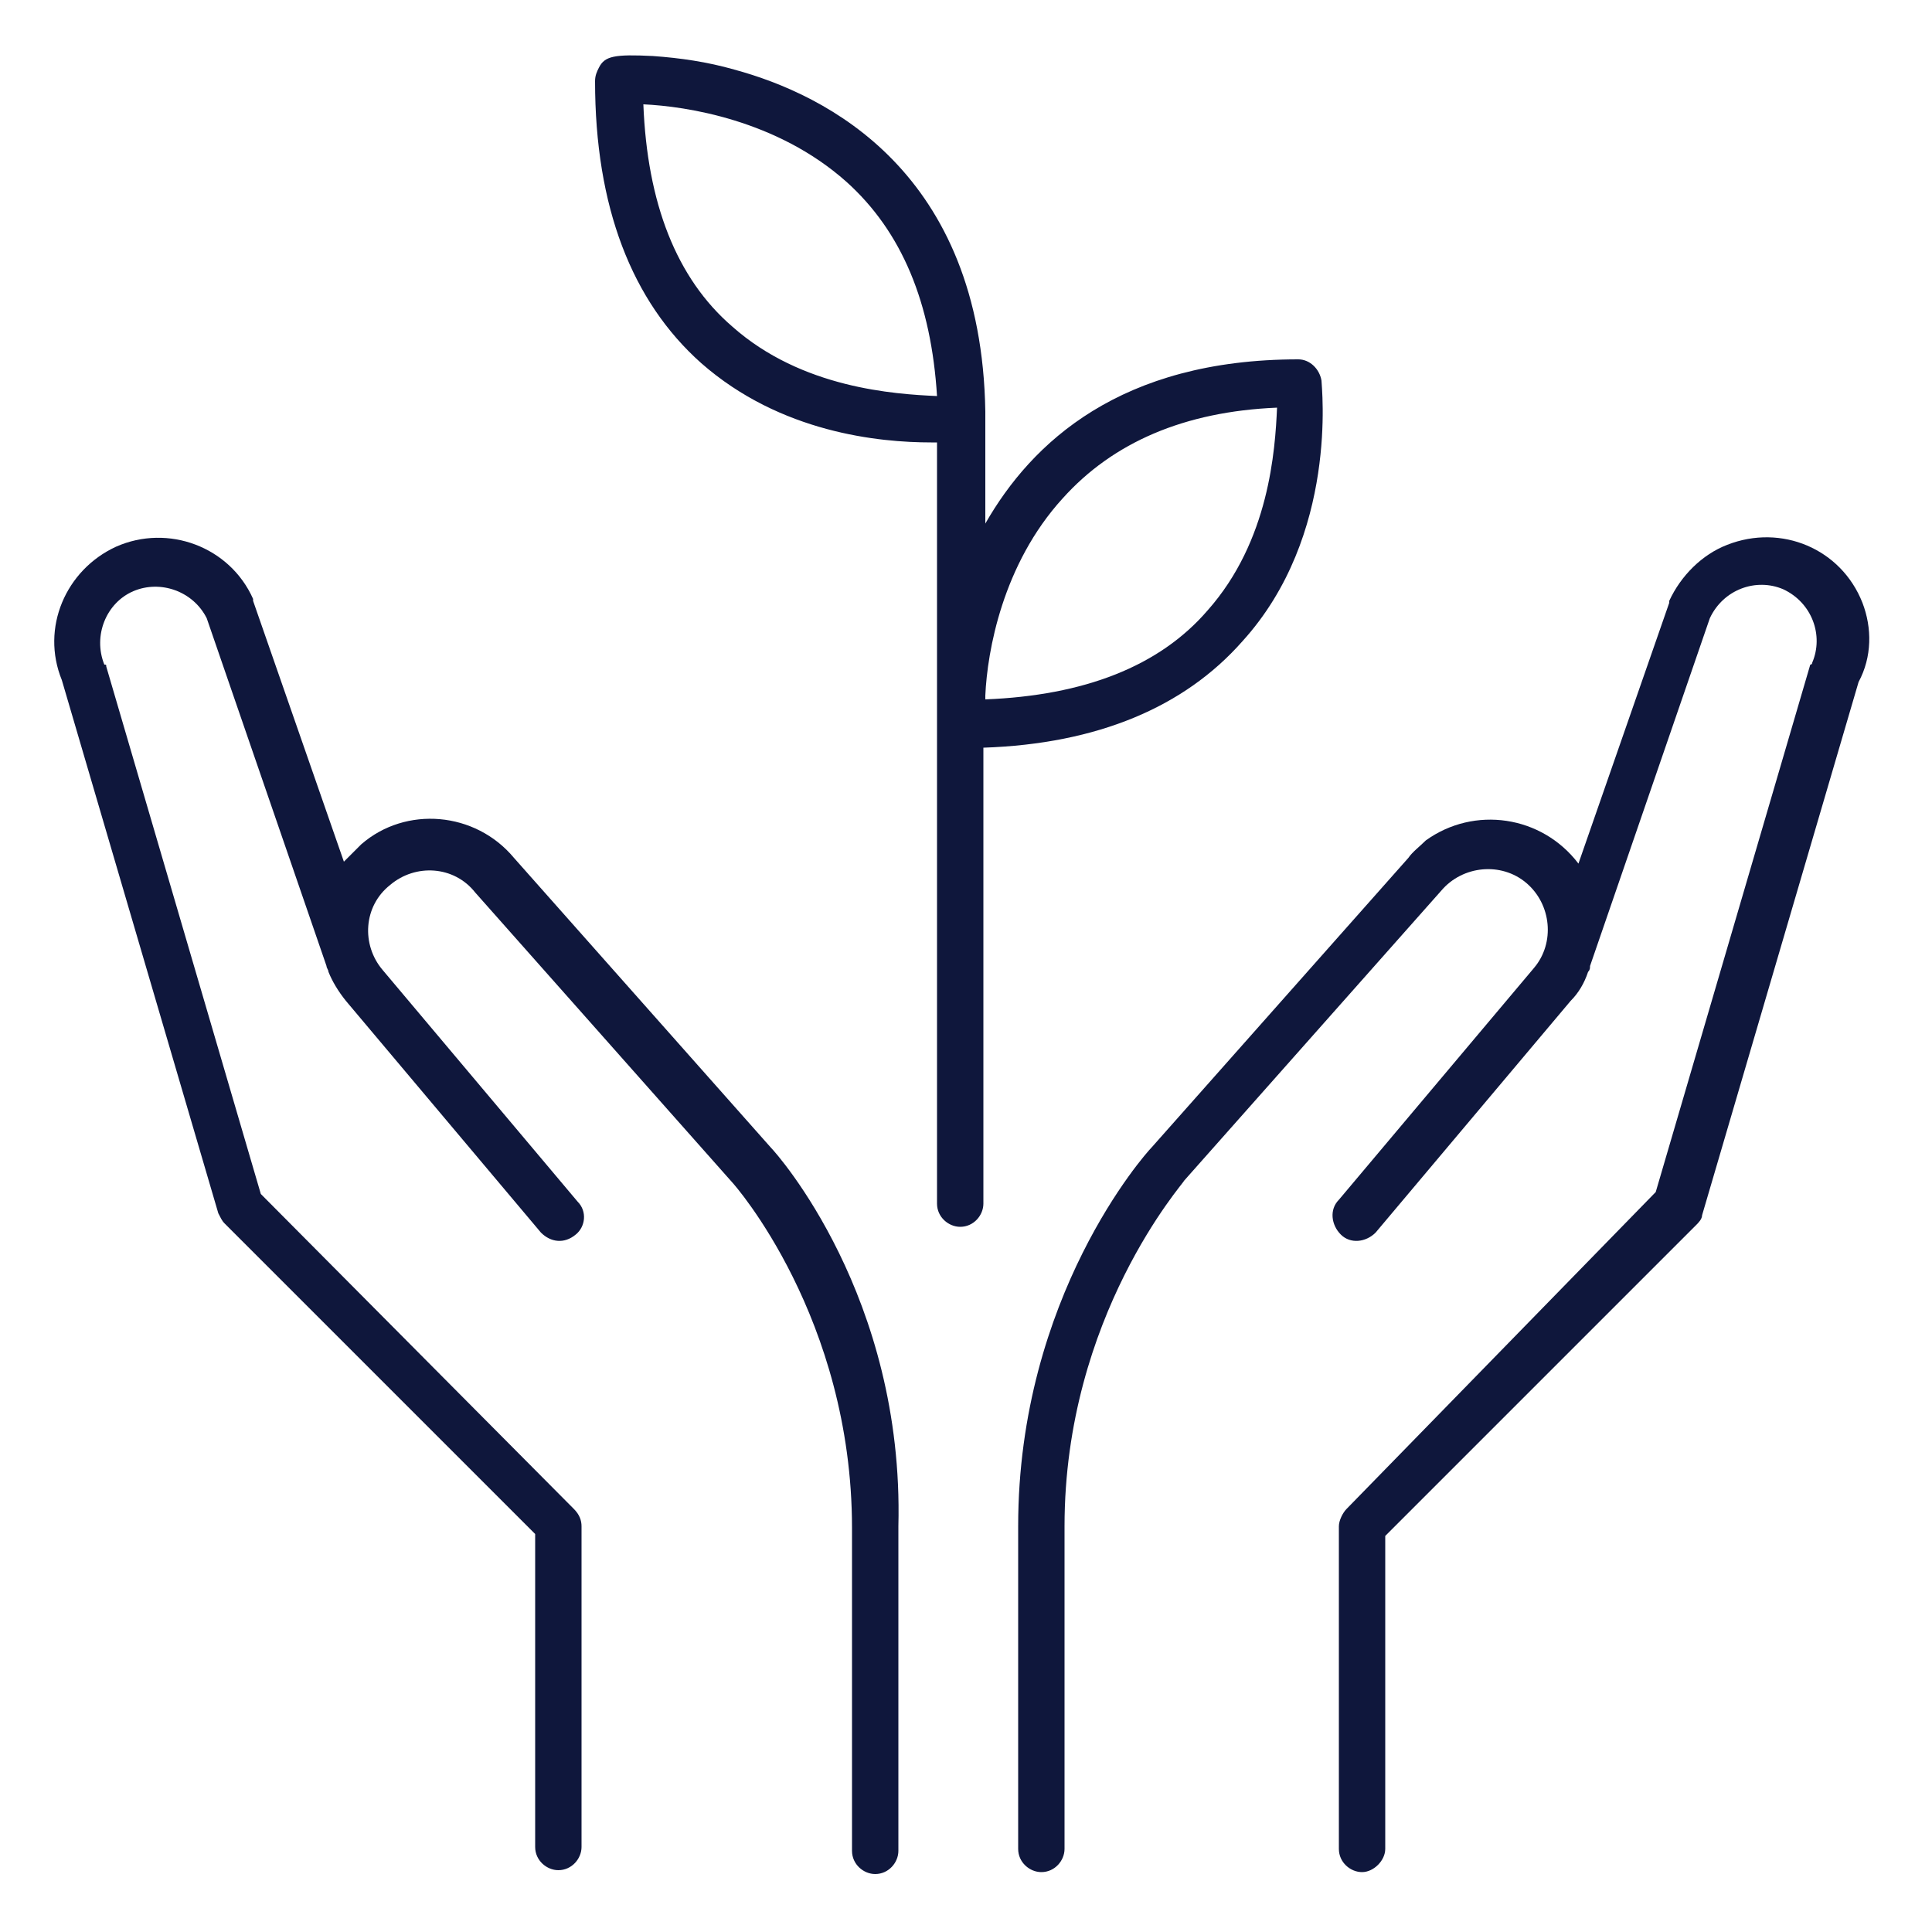 <?xml version="1.0" encoding="utf-8"?>
<!-- Generator: Adobe Illustrator 24.1.0, SVG Export Plug-In . SVG Version: 6.00 Build 0)  -->
<svg version="1.1" id="Layer_1" xmlns="http://www.w3.org/2000/svg" xmlns:xlink="http://www.w3.org/1999/xlink" x="0px" y="0px"
	 viewBox="0 0 100 100" style="enable-background:new 0 0 100 100;" xml:space="preserve">
<style type="text/css">
	.st0{fill:#0F173C;}
</style>
<path class="st0" d="M39.9,59.4l-13.3-15c-2-2.4-5.6-2.7-7.9-0.7c-0.3,0.3-0.6,0.6-0.9,0.9l-4.7-13.5V31c-1.2-2.7-4.4-3.9-7.1-2.7
	c-2.6,1.2-3.9,4.2-2.8,6.9l8.1,27.6c0.1,0.2,0.2,0.4,0.3,0.5l16.1,16.1v16.2c0,0.7,0.6,1.2,1.2,1.2c0.7,0,1.2-0.6,1.2-1.2V79
	c0-0.3-0.1-0.6-0.4-0.9L13.5,61.8l-8-27.3c0-0.1,0-0.1-0.1-0.1c-0.6-1.5,0.1-3.2,1.5-3.8c1.4-0.6,3.1,0,3.8,1.4l6.2,18
	c0,0.1,0.1,0.2,0.1,0.3c0.2,0.5,0.5,1,0.9,1.5l10.1,12c0.5,0.5,1.2,0.6,1.8,0.1c0.5-0.4,0.6-1.2,0.1-1.7l-10.1-12
	c-1.1-1.3-1-3.3,0.4-4.4c1.3-1.1,3.3-1,4.4,0.4l0,0l13.3,15c0.1,0.1,6.2,7,6.2,17.9v16.7c0,0.7,0.6,1.2,1.2,1.2
	c0.7,0,1.2-0.6,1.2-1.2V79C46.8,67.1,40.2,59.7,39.9,59.4z"/>
<path class="st0" d="M96.4,31.2c-1.1-2.8-4.2-4.1-7-3c-1.3,0.5-2.4,1.6-3,2.9v0.1l-4.7,13.5c-1.9-2.5-5.4-3-7.9-1.2
	c-0.3,0.3-0.7,0.6-0.9,0.9l-13.3,15c-0.3,0.3-6.9,7.7-6.9,19.6v16.7c0,0.7,0.6,1.2,1.2,1.2c0.7,0,1.2-0.6,1.2-1.2V79
	c0-10.9,6.2-17.8,6.2-17.9l13.3-15l0,0c1.1-1.3,3.1-1.5,4.4-0.4s1.5,3.1,0.4,4.4l-10.1,12c-0.5,0.5-0.4,1.3,0.1,1.8
	c0.5,0.5,1.3,0.4,1.8-0.1l0,0l10.1-12c0.4-0.4,0.7-0.9,0.9-1.5c0.1-0.1,0.1-0.2,0.1-0.3l6.2-18c0.7-1.5,2.4-2.1,3.8-1.5
	c1.5,0.7,2.1,2.4,1.5,3.8l0,0c0,0,0,0.1-0.1,0.1l-8,27.3l-16,16.4c-0.2,0.2-0.4,0.6-0.4,0.9v16.7c0,0.7,0.6,1.2,1.2,1.2
	s1.2-0.6,1.2-1.2V79.5l16.1-16.1c0.1-0.1,0.3-0.3,0.3-0.5l8.1-27.6C96.9,34,96.9,32.5,96.4,31.2z"/>
<path class="st0" d="M68.4,19.7c-0.1-0.6-0.6-1.1-1.2-1.1c-9.2,0-13.8,4.3-16.2,8.5v-5.5c0-0.1,0-0.2,0-0.3
	C50.8,8.9,42.8,4.9,38,3.6c-1.4-0.4-2.8-0.6-4.2-0.7c-2-0.1-2.5,0-2.8,0.6c-0.1,0.2-0.2,0.4-0.2,0.7c0,6.5,1.9,11.4,5.5,14.6
	c4.1,3.6,9.2,4.1,11.9,4.1h0.3V36c0,0.5,0,1,0,1.5v24.8c0,0.7,0.6,1.2,1.2,1.2c0.7,0,1.2-0.6,1.2-1.2l0,0V38.7
	c5.9-0.2,10.4-2.1,13.4-5.5C69.3,27.7,68.4,20,68.4,19.7z M37.9,16.9c-2.9-2.5-4.4-6.4-4.6-11.5c2.2,0.1,6.9,0.8,10.5,4
	c2.9,2.6,4.4,6.3,4.7,11.1C46.3,20.4,41.5,20.1,37.9,16.9z M62.5,31.6C60,34.5,56.1,36,51,36.2V36c0.1-2.3,0.9-6.8,4-10.2
	c2.6-2.9,6.3-4.5,11.1-4.7C66,23.3,65.7,28,62.5,31.6z"/>
</svg>
